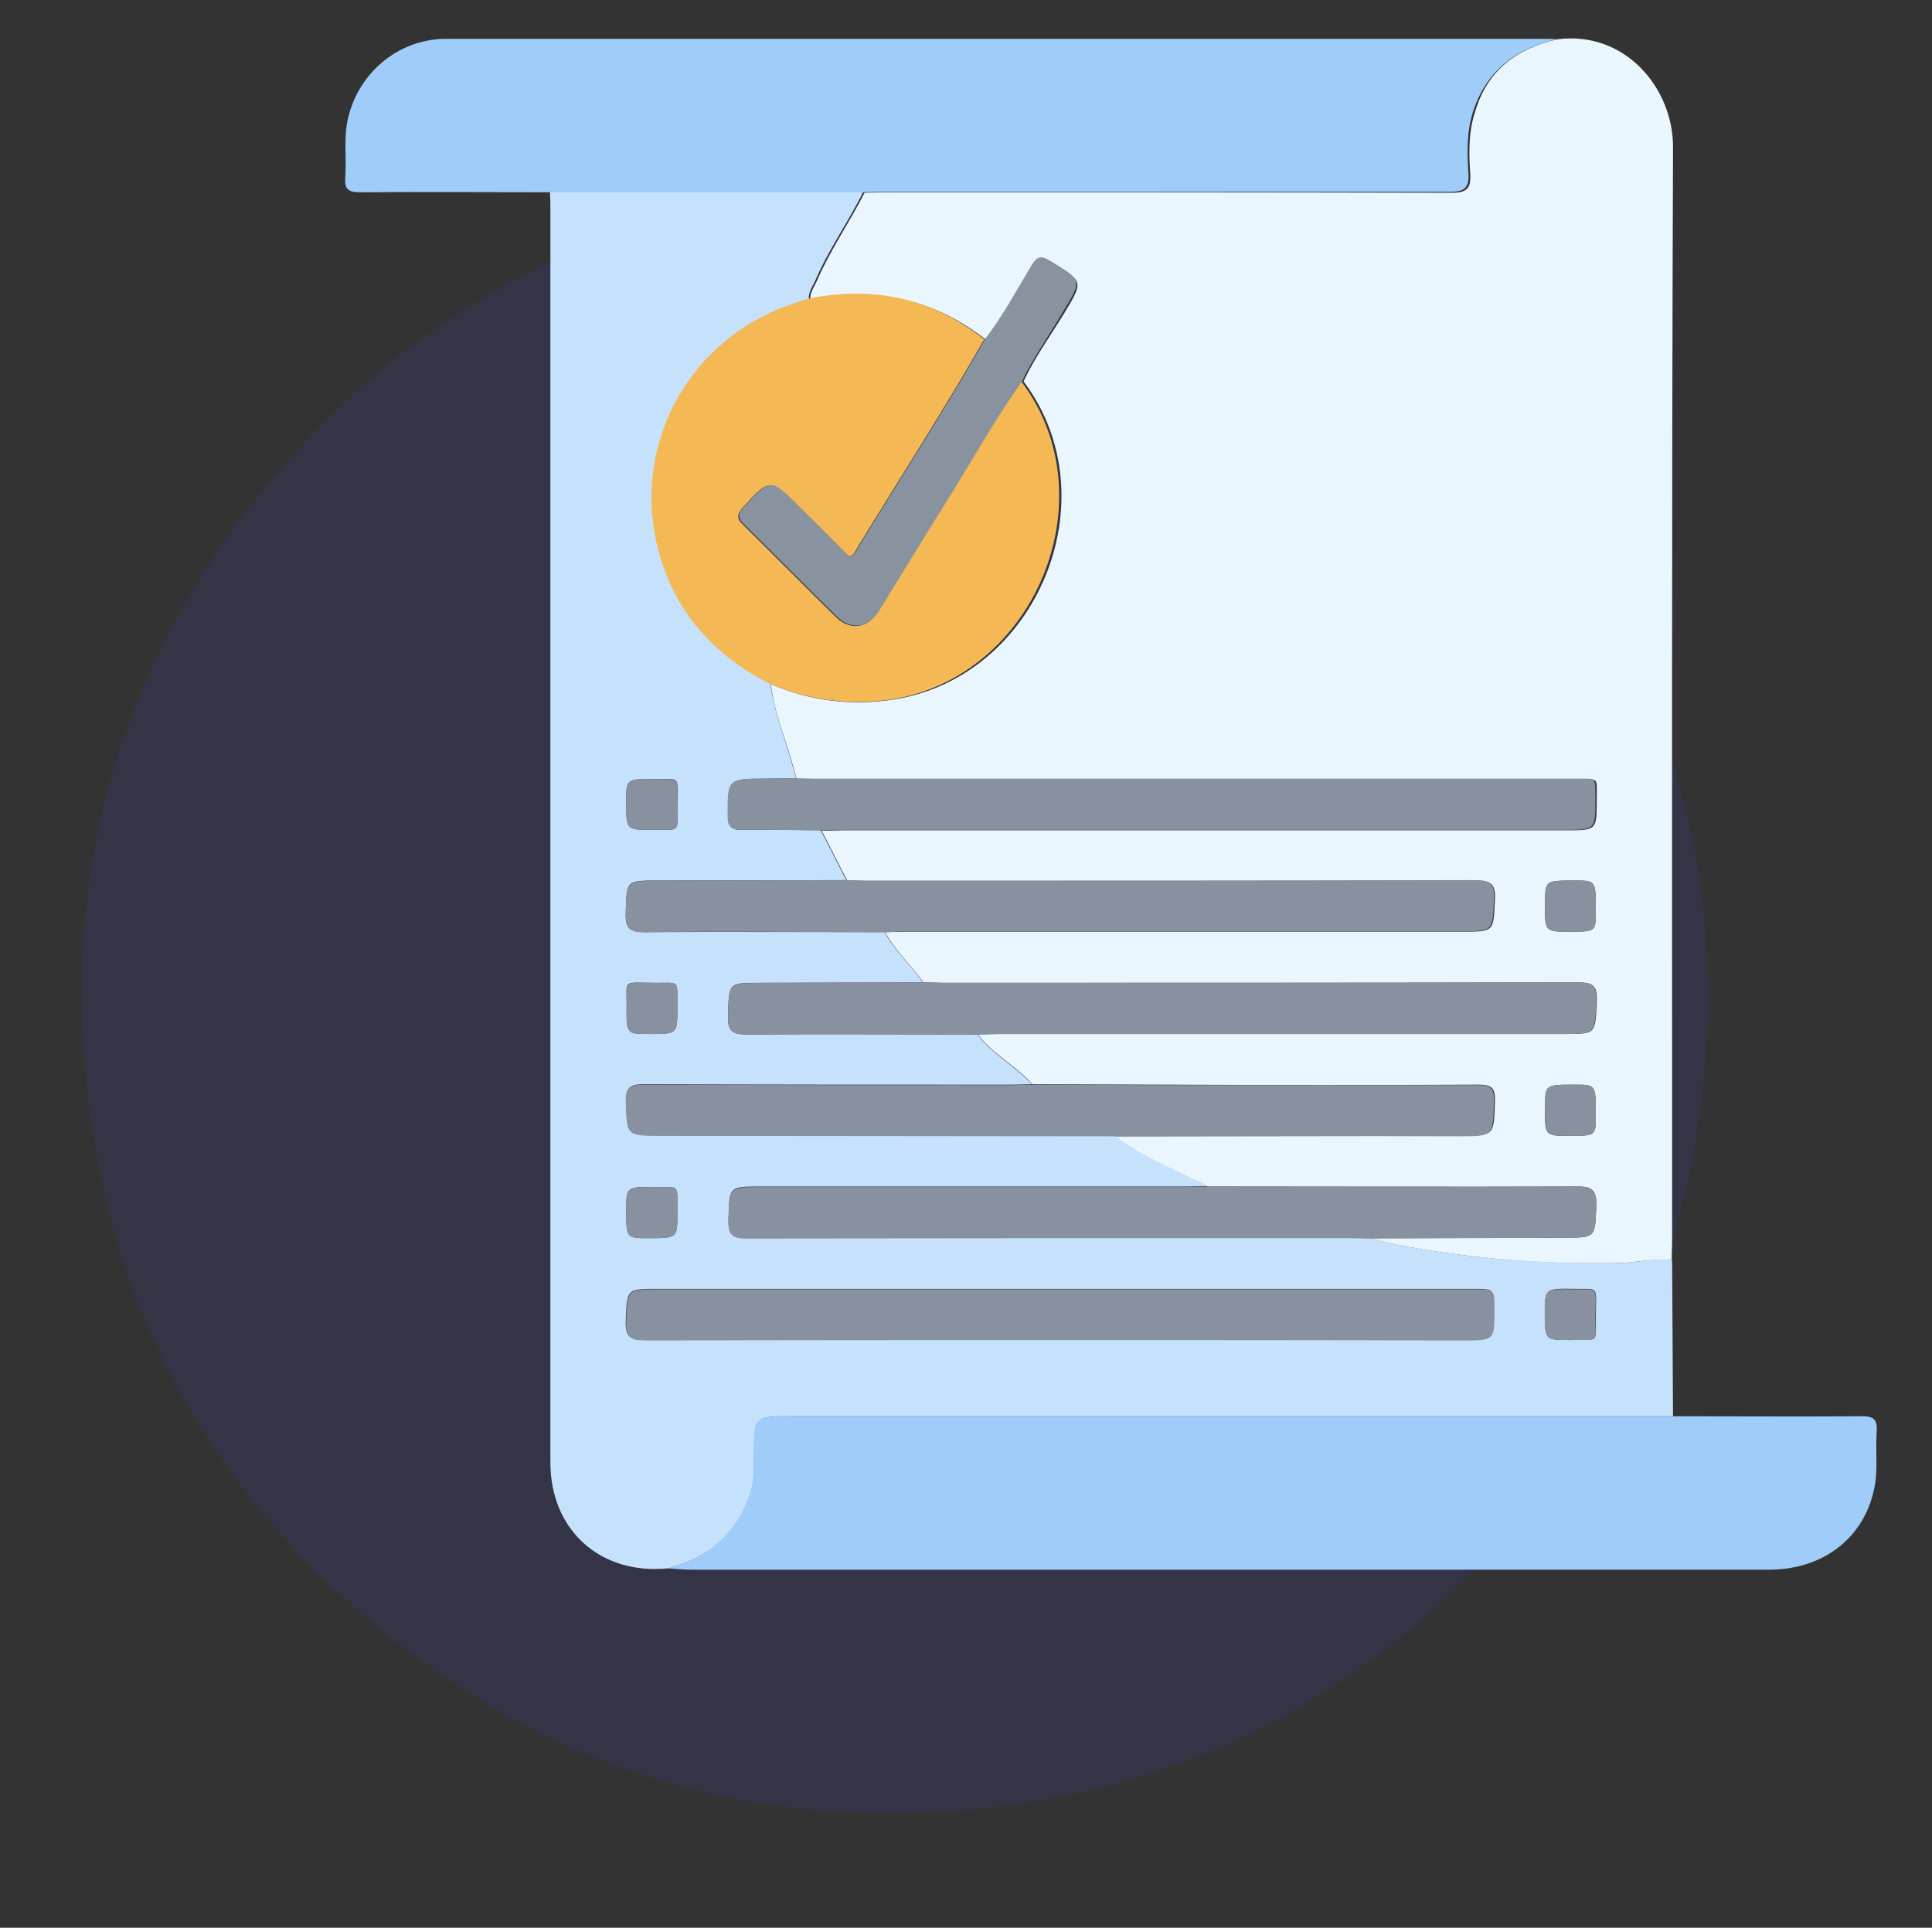 <?xml version="1.0" encoding="utf-8"?>
<!-- Generator: Adobe Illustrator 26.0.3, SVG Export Plug-In . SVG Version: 6.00 Build 0)  -->
<svg version="1.1" id="Layer_1" xmlns="http://www.w3.org/2000/svg" xmlns:xlink="http://www.w3.org/1999/xlink" x="0px" y="0px"
	 viewBox="0 0 423 422.1" style="enable-background:new 0 0 423 422.1;" xml:space="preserve">
<rect x="0" y="0" width="423" height="422.1" fill="#333333" stroke="none"/>
<style type="text/css">
	.st0{opacity:0.2;fill-rule:evenodd;clip-rule:evenodd;fill:#343B93;enable-background:new    ;}
	.st1{fill:#EAF6FD;}
	.st2{fill:#C6E1FB;}
	.st3{fill:#A0CCFA;}
	.st4{fill:#F4B854;}
	.st5{fill:#87919F;}
	.st6{fill:#89929F;}
</style>
<path class="st0" d="M361.4,153.3c-18.2-46.9-56.1-84-103.6-101.2c-27.9-10.6-57.5-13.6-88.9-8.9c-43.1,6.5-79.4,26.6-107.8,59.9
	c-35,40.9-48.6,88.6-41.3,141.6c6,43.8,26.4,80.6,60.2,109.3c41.6,35.3,89.8,48.8,143.6,40.9c37.4-5.5,69.9-22.1,96.8-48.7
	c32.9-32.5,50.7-72.1,53.3-118.2C375.1,201.8,370.9,176.9,361.4,153.3z"/>
<g>
	<path class="st1" d="M341,8.6c14.7-1.9,25.4,10.6,25.3,23.8c-0.3,79.9-0.2,159.8-0.2,239.7c0,1.3-0.1,2.6-0.1,3.8
		c-4.2-0.4-8.3,0.7-12.5,0.7c-10,0.1-19.9-0.2-29.9-1.4c-8-0.9-16-2-23.8-4.1c14.2,0,28.4-0.1,42.6-0.1c7,0,6.8,0,7.1-6.8
		c0.1-3.4-0.7-4.5-4.3-4.4c-27,0.1-54,0-80.9,0c-0.8-0.8-1.8-1-2.7-1.4c-6-2.9-12.2-5.5-17.5-9.6c25.1,0,50.2-0.1,75.4-0.1
		c7.8,0,7.6,0,7.8-7.8c0.1-2.9-1-3.4-3.6-3.4c-22.7,0.1-45.4,0.1-68,0c-9.9,0-19.8-0.1-29.7-0.1c-3.6-4.1-8.6-6.5-11.9-10.9
		c1.5,0,3-0.1,4.5-0.1c41.3,0,82.6,0,123.9,0c7,0,6.8,0,7.1-7.2c0.2-3.6-1.1-4.1-4.3-4.1c-46.2,0.1-92.4,0.1-138.6,0.1
		c-1.5,0-3-0.1-4.5-0.1c-2.7-3.7-6.2-6.9-8.4-11c1.4,0,2.8-0.1,4.2-0.1c40.7,0,81.4,0,122.2,0c7,0,6.8,0,7.1-7.1
		c0.2-3.6-1.1-4.1-4.3-4.1c-44.3,0.1-88.6,0.1-133,0.1c-1.5,0-3-0.1-4.5-0.1c-1.9-3.6-3.7-7.3-5.6-10.9c1.5,0,3-0.1,4.5-0.1
		c52.8,0,105.6,0,158.5,0c6.7,0,6.7,0,6.7-6.8c0-5,0.6-4.4-4.6-4.4c-55.4,0-110.8,0-166.1,0c-1.5,0-3-0.1-4.5-0.1
		c-0.4-1.4-0.8-2.9-1.2-4.3c-1.6-5.4-3.8-10.7-4.4-16.4c8.5,3.6,17.3,4.8,26.6,3.4c31.7-4.7,48-44.1,28.7-69.7
		c2.5-5.3,5.9-10,8.9-14.9c4.2-7,4.3-6.9-2.8-11.2c-1.9-1.1-2.8-1.1-4,0.9c-3.3,5.4-6.3,11.1-10.2,16.2
		c-11.5-9.1-24.4-11.8-38.6-8.9c-0.1-1.6,0.9-2.8,1.5-4.2c2.9-6.7,7.1-12.7,10.4-19.2c1.5,0,3-0.1,4.5-0.1c41.4,0,82.7,0,124.1,0.1
		c3.2,0,4.2-0.9,4-4.1c-0.3-4.5-0.4-9.1,1-13.4C325.5,15.5,332,10.6,341,8.6z M343.6,204c5.8,0,5.8,0,5.8-4.5c0-6.7,0-6.7-4.6-6.7
		c-6.5,0-6.5,0-6.5,4.8C338.2,204,338.2,204,343.6,204z M343.6,248.7c5.8,0,5.8,0,5.8-4.5c0-6.7,0-6.7-4.6-6.7c-6.5,0-6.5,0-6.5,4.8
		C338.2,248.7,338.2,248.7,343.6,248.7z"/>
	<path class="st2" d="M179.7,181.8c1.9,3.6,3.7,7.3,5.6,10.9c-13.7,0-27.4,0.1-41.2,0.1c-7.1,0-6.9,0-7.1,7.2
		c-0.1,3.1,0.7,4.1,4,4.1c17.6-0.1,35.1,0,52.7,0c2.2,4.1,5.7,7.2,8.4,11c-11.9,0-23.7,0.1-35.6,0.1c-7.1,0-6.9,0-7.1,7.2
		c-0.1,3.1,0.7,4.1,4,4.1c16.9-0.1,33.7,0,50.6,0c3.3,4.4,8.3,6.9,11.9,10.9c-1.4,0-2.8,0.1-4.2,0.1c-26.9,0-53.7,0-80.6-0.1
		c-2.8,0-4.1,0.4-4,3.7c0.2,7.5,0,7.5,7.5,7.5c33.2,0,66.3,0.1,99.5,0.1c5.3,4.1,11.5,6.7,17.5,9.6c0.9,0.4,2,0.6,2.7,1.4
		c-1.4,0-2.8,0.1-4.2,0.1c-31.2,0-62.4,0-93.5,0c-7.1,0-6.9,0-7.1,7.2c-0.1,3.1,0.7,4.1,4,4.1c44-0.1,88-0.1,131.9-0.1
		c1.5,0,3,0.1,4.5,0.1c7.8,2.1,15.8,3.2,23.8,4.1c9.9,1.1,19.9,1.4,29.9,1.4c4.2,0,8.3-1.2,12.5-0.7c0.1,11.4,0.1,22.8,0.2,34.2
		c-64.3,0-128.6,0-192.9,0c-8.3,0-8.2,0-8.3,8.1c0,2.7,0.1,5.5-0.6,8.1c-2.7,9.1-9,14.7-18.2,17.1c-14.8,1.5-25.8-8.3-25.8-23.2
		c0-91.3,0-182.7,0-274c0-1.4,0-2.8-0.1-4.2c22.9,0,45.7,0,68.6,0c-3.2,6.5-7.5,12.5-10.4,19.2c-0.6,1.4-1.6,2.6-1.5,4.2
		c-0.9,0.3-1.8,0.6-2.6,0.9c-23.1,7.3-36.2,30.5-30.2,54c3.5,13.6,12,23.1,24.4,29.4c0.7,5.7,2.8,11,4.4,16.4
		c0.4,1.4,0.8,2.9,1.2,4.3c-2.2,0-4.4,0.1-6.6,0.1c-8.3,0-8.2,0-8.2,8.2c0,2.6,1,3.1,3.3,3C168.4,181.6,174.1,181.7,179.7,181.8z
		 M232.1,293.4c29.4,0,58.8,0,88.3,0c6.7,0,6.7,0,6.7-6.8c0-4.4,0-4.4-4.6-4.4c-59.4,0-118.9,0-178.3,0c-7.1,0-6.9,0-7.2,7.1
		c-0.1,3.6,1.1,4.1,4.3,4.1C171.6,293.4,201.8,293.4,232.1,293.4z M142.5,181.7c6.5-0.1,5.8,0.8,5.8-4.5c0-7.6,0.9-6.6-4.7-6.6
		c-6.5-0.1-6.5,0-6.5,4.8C137.1,181.7,137.1,181.7,142.5,181.7z M148.3,221c-0.1-6.5,0.8-5.8-4.5-5.8c-7.6,0-6.6-0.9-6.6,4.7
		c-0.1,6.5,0,6.5,4.8,6.5C148.3,226.4,148.3,226.4,148.3,221z M148.3,265.8c-0.1-6.6,0.8-5.8-4.4-5.9c-6.7-0.1-6.7,0-6.8,4.6
		c0,6.6,0,6.6,4.8,6.6C148.3,271.1,148.3,271.1,148.3,265.8z M343.6,293.4c6.5-0.1,5.8,0.8,5.8-4.5c0-7.6,0.9-6.6-4.6-6.7
		c-6.5-0.1-6.5,0-6.5,4.8C338.2,293.4,338.2,293.4,343.6,293.4z"/>
	<path class="st3" d="M146.2,343.4c9.2-2.4,15.5-8,18.2-17.1c0.8-2.5,0.6-5.4,0.6-8.1c0.1-8.1,0-8.1,8.3-8.1c64.3,0,128.6,0,192.9,0
		c13.8,0,27.7,0.1,41.5,0c2.7,0,3.3,0.8,3.2,3.3c-0.3,3.7,0.2,7.5-0.3,11.1c-1.7,11.7-11,19.2-23.3,19.2c-62.7,0-125.4,0-188.1,0
		c-16.1,0-32.1,0-48.1,0C149.5,343.7,147.8,343.5,146.2,343.4z"/>
	<path class="st3" d="M188.9,42.1c-22.9,0-45.7,0-68.6,0c-13.8,0-27.7-0.1-41.5,0c-2.7,0-3.4-0.8-3.2-3.3c0.3-4.3-0.4-8.6,0.6-12.9
		c2.3-9.9,10.8-17.1,20.9-17.4c0.3,0,0.7,0,1,0c80.4,0,160.7,0,241.1,0c0.6,0,1.2,0.1,1.7,0.1c-9,2-15.5,6.9-18.4,15.9
		c-1.4,4.4-1.3,9-1,13.4c0.2,3.2-0.8,4.1-4,4.1C276.1,42,234.8,42,193.4,42C191.9,42,190.4,42.1,188.9,42.1z"/>
	<path class="st4" d="M168.5,149.7c-12.3-6.3-20.9-15.8-24.4-29.4c-6-23.4,7.1-46.7,30.2-54c0.9-0.3,1.8-0.6,2.6-0.9
		c14.2-2.9,27.1-0.2,38.6,8.9c-9,15.8-18.9,31-28.3,46.5c-1,1.7-1.7,0.8-2.6,0c-3.4-3.4-6.7-6.8-10.1-10.1c-6-6-6-6-11.9,0.5
		c-1.3,1.5-1.3,2.4,0.1,3.7c6.8,6.7,13.5,13.5,20.3,20.2c3.2,3.1,7,2.5,9.3-1.3c5-8,9.8-16.1,14.8-24c5.5-8.8,10.5-17.8,16.5-26.3
		c19.3,25.5,3,64.9-28.7,69.7C185.8,154.5,177.1,153.3,168.5,149.7z"/>
	<path class="st5" d="M179.7,181.8c-5.7,0-11.4-0.2-17.1-0.1c-2.3,0-3.3-0.4-3.3-3c0-8.2-0.1-8.2,8.2-8.2c2.2,0,4.4-0.1,6.6-0.1
		c1.5,0,3,0.1,4.5,0.1c55.4,0,110.8,0,166.1,0c5.1,0,4.5-0.6,4.6,4.4c0,6.8,0,6.8-6.7,6.8c-52.8,0-105.6,0-158.5,0
		C182.8,181.7,181.3,181.7,179.7,181.8z"/>
	<path class="st5" d="M193.7,204.1c-17.6,0-35.1-0.2-52.7,0c-3.3,0-4.1-1-4-4.1c0.2-7.1,0.1-7.1,7.1-7.2c13.7,0,27.4-0.1,41.2-0.1
		c1.5,0,3,0.1,4.5,0.1c44.3,0,88.6,0,133-0.1c3.2,0,4.5,0.5,4.3,4.1c-0.3,7.1-0.1,7.1-7.1,7.1c-40.7,0-81.4,0-122.2,0
		C196.5,204,195.1,204.1,193.7,204.1z"/>
	<path class="st5" d="M214,226.5c-16.9,0-33.7-0.2-50.6,0c-3.3,0-4.1-1-4-4.1c0.2-7.2,0.1-7.1,7.1-7.2c11.9,0,23.7-0.1,35.6-0.1
		c1.5,0,3,0.1,4.5,0.1c46.2,0,92.4,0,138.6-0.1c3.2,0,4.5,0.5,4.3,4.1c-0.3,7.1-0.1,7.2-7.1,7.2c-41.3,0-82.6,0-123.9,0
		C217,226.4,215.5,226.4,214,226.5z"/>
	<path class="st5" d="M244,248.8c-33.2,0-66.3-0.1-99.5-0.1c-7.4,0-7.2,0-7.5-7.5c-0.1-3.3,1.2-3.7,4-3.7
		c26.9,0.1,53.7,0.1,80.6,0.1c1.4,0,2.8-0.1,4.2-0.1c9.9,0,19.8,0.1,29.7,0.1c22.7,0,45.4,0,68,0c2.6,0,3.7,0.4,3.6,3.4
		c-0.2,7.8,0,7.8-7.8,7.8C294.2,248.7,269.1,248.8,244,248.8z"/>
	<path class="st5" d="M299.9,271.2c-1.5,0-3-0.1-4.5-0.1c-44,0-88,0-131.9,0.1c-3.3,0-4.1-0.9-4-4.1c0.2-7.2,0.1-7.2,7.1-7.2
		c31.2,0,62.4,0,93.5,0c1.4,0,2.8-0.1,4.2-0.1c27,0,54,0.1,80.9,0c3.6,0,4.5,1,4.3,4.4c-0.3,6.8-0.1,6.8-7.1,6.8
		C328.2,271.1,314.1,271.1,299.9,271.2z"/>
	<path class="st6" d="M223.8,83.4c-6,8.5-11,17.5-16.5,26.3c-5,8-9.9,16-14.8,24c-2.4,3.8-6.1,4.4-9.3,1.3
		c-6.8-6.7-13.5-13.5-20.3-20.2c-1.4-1.3-1.4-2.3-0.1-3.7c5.9-6.4,5.8-6.5,11.9-0.5c3.4,3.4,6.8,6.7,10.1,10.1
		c0.9,0.9,1.5,1.8,2.6,0c9.4-15.5,19.3-30.7,28.3-46.5c3.9-5.1,6.9-10.7,10.2-16.2c1.2-2,2.2-2,4-0.9c7.1,4.3,7.1,4.2,2.8,11.2
		C229.7,73.5,226.3,78.2,223.8,83.4z"/>
	<path class="st5" d="M343.6,204c-5.3,0-5.3,0-5.3-6.4c0-4.8,0-4.8,6.5-4.8c4.6,0,4.6,0,4.6,6.7C349.4,204,349.4,204,343.6,204z"/>
	<path class="st5" d="M343.6,248.7c-5.3,0-5.3,0-5.3-6.4c0-4.8,0-4.8,6.5-4.8c4.6,0,4.6,0,4.6,6.7
		C349.4,248.7,349.4,248.7,343.6,248.7z"/>
	<path class="st5" d="M232.1,293.4c-30.2,0-60.5,0-90.7,0.1c-3.2,0-4.5-0.6-4.3-4.1c0.3-7.1,0.1-7.1,7.2-7.1c59.4,0,118.9,0,178.3,0
		c4.6,0,4.6,0,4.6,4.4c0,6.8,0,6.8-6.7,6.8C290.9,293.4,261.5,293.4,232.1,293.4z"/>
	<path class="st5" d="M142.5,181.7c-5.4,0-5.4,0-5.4-6.3c0-4.9,0-4.9,6.5-4.8c5.6,0.1,4.6-0.9,4.7,6.6
		C148.3,182.5,149,181.6,142.5,181.7z"/>
	<path class="st5" d="M148.3,221c0,5.4,0,5.4-6.3,5.4c-4.9,0-4.9,0-4.8-6.5c0.1-5.6-1-4.6,6.6-4.7
		C149.1,215.2,148.2,214.5,148.3,221z"/>
	<path class="st5" d="M148.3,265.8c0,5.3,0,5.3-6.4,5.3c-4.8,0-4.8,0-4.8-6.6c0-4.6,0-4.6,6.8-4.6
		C149.1,259.9,148.2,259.2,148.3,265.8z"/>
	<path class="st5" d="M343.6,293.4c-5.4,0-5.4,0-5.4-6.3c0-4.8,0-4.9,6.5-4.8c5.6,0.1,4.6-0.9,4.6,6.7
		C349.4,294.2,350.1,293.3,343.6,293.4z"/>
</g>
</svg>
